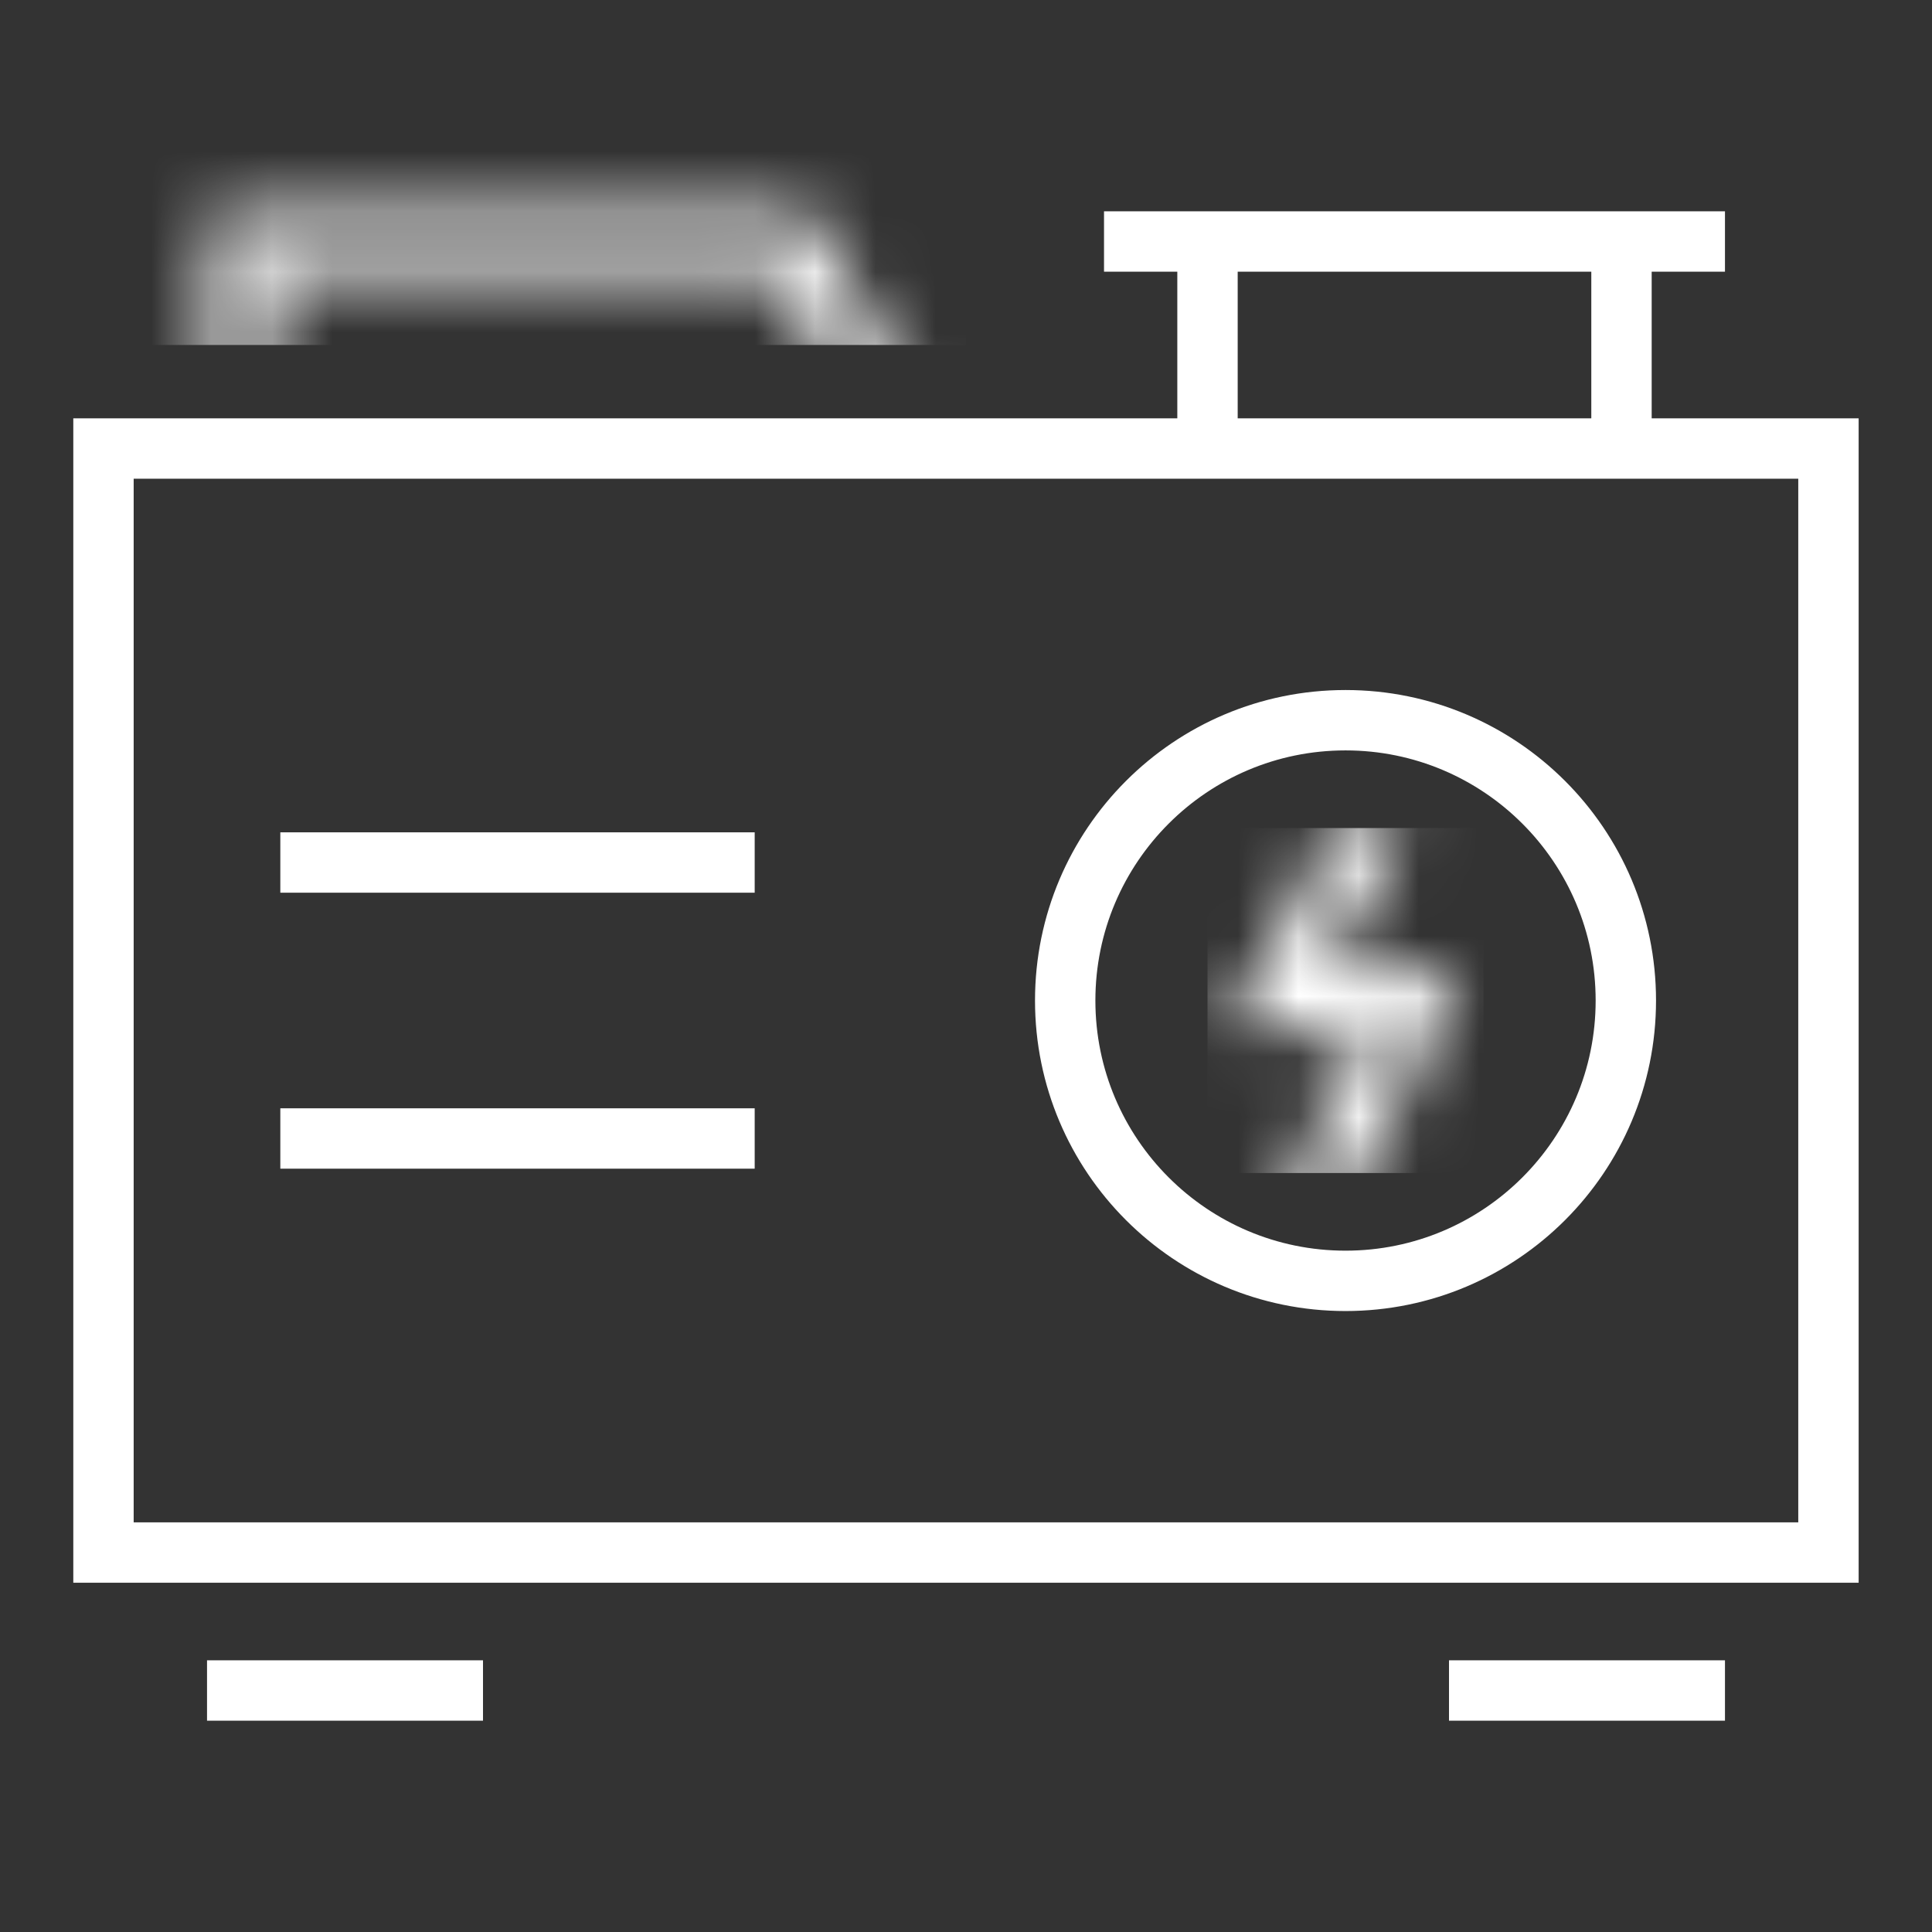 <svg xmlns="http://www.w3.org/2000/svg" fill="none" viewBox="0 0 32 32" height="32" width="32">
<rect x="0" y="0" width="32" height="32" fill="#333333" stroke="none"/>
<rect stroke="white" height="18.286" width="28.571" y="7.429" x="1.714"></rect>
<mask height="8" width="5" y="13" x="20" maskUnits="userSpaceOnUse" style="mask-type:alpha" id="mask0_5557_13824">
<path stroke="white" d="M22.857 13.429L21.143 16.572H23.428L21.714 20"></path>
</mask>
<g mask="url(#mask0_5557_13824)">
<rect stroke="white" fill="white" height="4.714" width="3.571" y="14.215" x="20.5"></rect>
</g>
<mask height="6" width="14" y="3" x="3" maskUnits="userSpaceOnUse" style="mask-type:alpha" id="mask1_5557_13824">
<path stroke="white" d="M15.714 8.571L13.098 4H4V8.891"></path>
</mask>
<g mask="url(#mask1_5557_13824)">
<rect stroke="white" fill="white" height="3" width="12.714" y="2.214" x="2.786"></rect>
</g>
<path stroke="white" d="M20 7.517V4.286"></path>
<path stroke="white" d="M3.429 28H5.714H8"></path>
<path stroke="white" d="M24 28H26.286H28.571"></path>
<path stroke="white" d="M26.857 7.517V4.286"></path>
<path stroke-linecap="square" stroke="white" d="M5.143 14.286H12"></path>
<path stroke-linecap="square" stroke="white" d="M5.143 18.857H12"></path>
<circle stroke="white" r="4.643" cy="16.572" cx="22.286"></circle>
<path stroke="white" d="M18.286 4H28.571"></path>
</svg>
